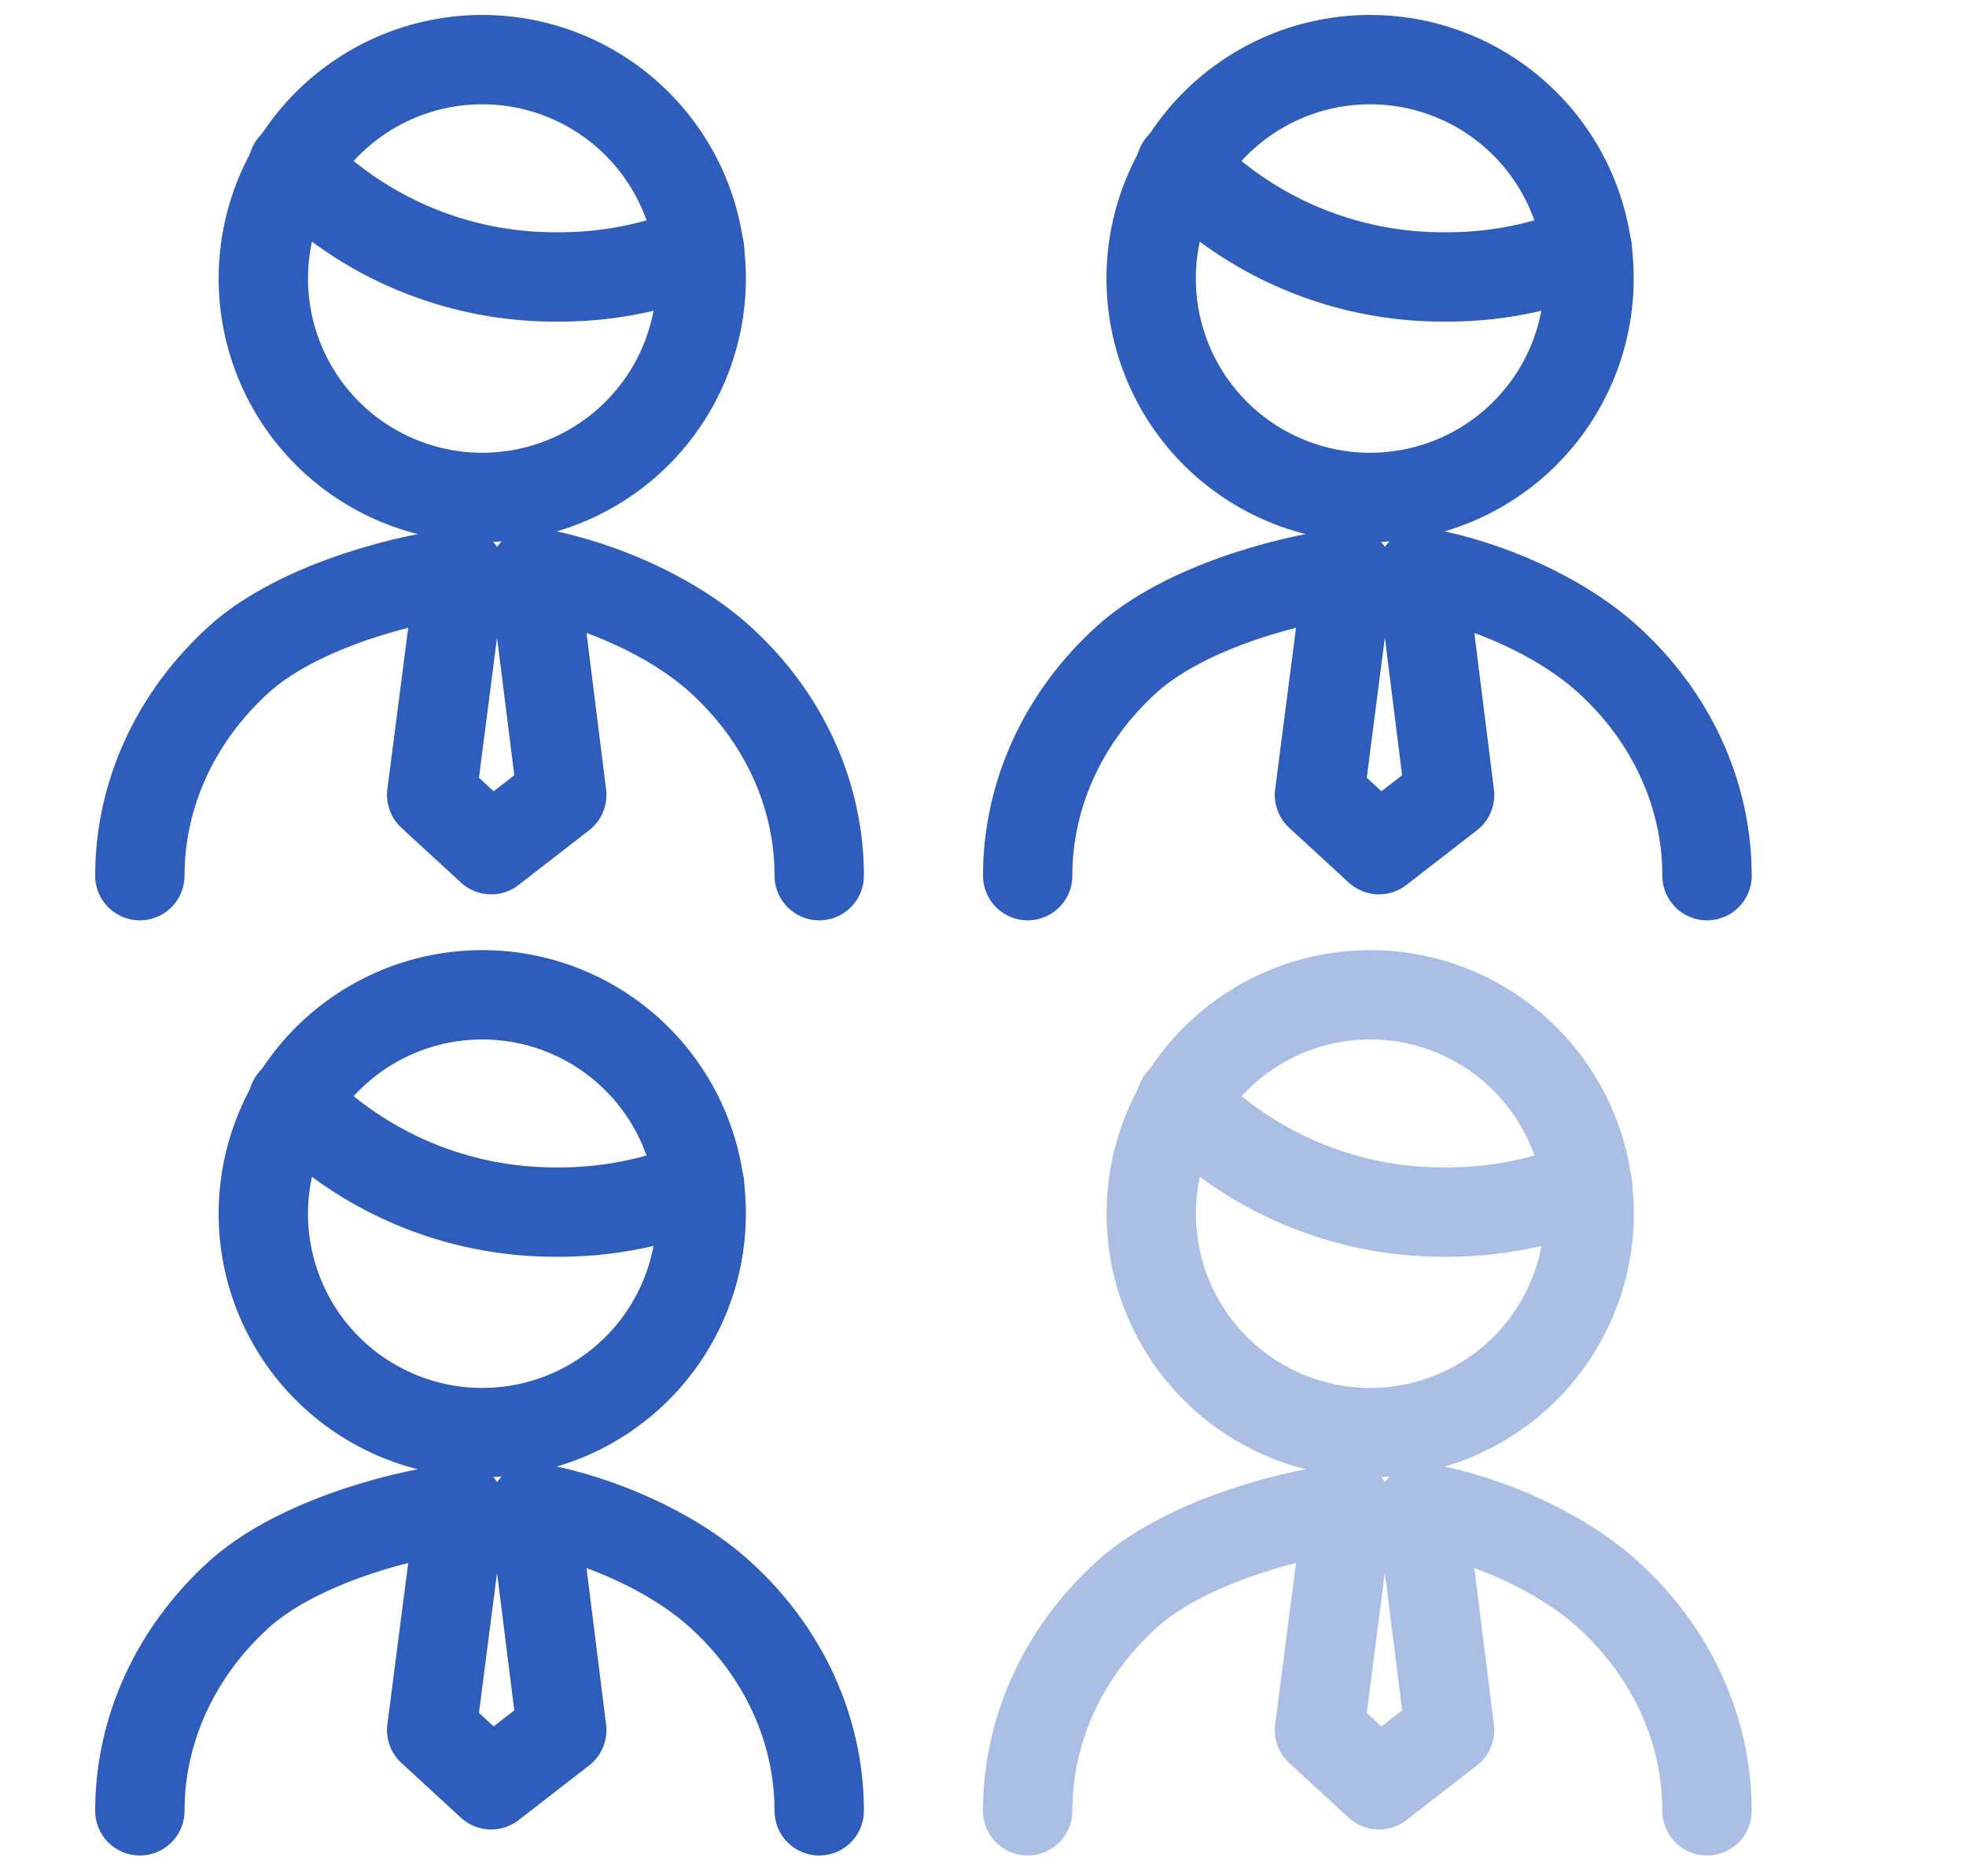 <svg width="66" height="63" viewBox="0 0 66 63" fill="none" xmlns="http://www.w3.org/2000/svg">
<path d="M9.836 5.57C10.976 6.751 12.343 7.689 13.854 8.33C15.365 8.97 16.99 9.3 18.631 9.299C20.295 9.319 21.945 9.003 23.484 8.371" stroke="#2E5DBC" stroke-width="3" stroke-linecap="round" stroke-linejoin="round"/>
<path d="M8.84 9.352C8.84 11.302 9.614 13.171 10.993 14.55C12.371 15.928 14.241 16.702 16.19 16.702C18.14 16.702 20.009 15.928 21.387 14.55C22.766 13.171 23.54 11.302 23.54 9.352C23.54 7.403 22.766 5.533 21.387 4.155C20.009 2.776 18.14 2.002 16.19 2.002C14.241 2.002 12.371 2.776 10.993 4.155C9.614 5.533 8.84 7.403 8.84 9.352Z" stroke="#2E5DBC" stroke-width="3" stroke-linecap="round" stroke-linejoin="round"/>
<path d="M27.502 29.402C27.502 26.673 26.3 24.056 24.162 22.127C22.562 20.683 20.109 19.613 17.923 19.216L18.859 26.692L16.49 28.53L14.492 26.692L15.457 19.216C13.026 19.528 9.791 20.542 8.035 22.127C5.897 24.056 4.695 26.673 4.695 29.402" stroke="#2E5DBC" stroke-width="3" stroke-linecap="round" stroke-linejoin="round"/>
<path d="M39.641 5.57C40.781 6.751 42.148 7.689 43.659 8.33C45.17 8.97 46.795 9.3 48.436 9.299C50.099 9.319 51.75 9.003 53.288 8.371" stroke="#2E5DBC" stroke-width="3" stroke-linecap="round" stroke-linejoin="round"/>
<path d="M38.645 9.352C38.645 11.302 39.419 13.171 40.797 14.55C42.176 15.928 44.045 16.702 45.995 16.702C47.944 16.702 49.814 15.928 51.192 14.55C52.571 13.171 53.345 11.302 53.345 9.352C53.345 7.403 52.571 5.533 51.192 4.155C49.814 2.776 47.944 2.002 45.995 2.002C44.045 2.002 42.176 2.776 40.797 4.155C39.419 5.533 38.645 7.403 38.645 9.352Z" stroke="#2E5DBC" stroke-width="3" stroke-linecap="round" stroke-linejoin="round"/>
<path d="M57.306 29.402C57.306 26.673 56.105 24.056 53.966 22.127C52.367 20.683 49.913 19.613 47.728 19.216L48.664 26.692L46.294 28.53L44.296 26.692L45.261 19.216C42.831 19.528 39.596 20.542 37.84 22.127C35.701 24.056 34.5 26.673 34.5 29.402" stroke="#2E5DBC" stroke-width="3" stroke-linecap="round" stroke-linejoin="round"/>
<path d="M9.836 36.97C10.976 38.15 12.343 39.089 13.854 39.729C15.365 40.37 16.99 40.699 18.631 40.698C20.295 40.718 21.945 40.403 23.484 39.771" stroke="#2E5DBC" stroke-width="3" stroke-linecap="round" stroke-linejoin="round"/>
<path d="M8.84 40.753C8.84 42.702 9.614 44.572 10.993 45.95C12.371 47.328 14.241 48.103 16.19 48.103C18.14 48.103 20.009 47.328 21.387 45.95C22.766 44.572 23.54 42.702 23.54 40.753C23.54 38.803 22.766 36.934 21.387 35.555C20.009 34.177 18.14 33.402 16.19 33.402C14.241 33.402 12.371 34.177 10.993 35.555C9.614 36.934 8.84 38.803 8.84 40.753Z" stroke="#2E5DBC" stroke-width="3" stroke-linecap="round" stroke-linejoin="round"/>
<path d="M27.502 60.802C27.502 58.073 26.3 55.456 24.162 53.526C22.562 52.083 20.109 51.012 17.923 50.615L18.859 58.092L16.49 59.929L14.492 58.092L15.457 50.615C13.026 50.927 9.791 51.942 8.035 53.526C5.897 55.456 4.695 58.073 4.695 60.802" stroke="#2E5DBC" stroke-width="3" stroke-linecap="round" stroke-linejoin="round"/>
<g opacity="0.4">
<path d="M39.645 36.97C40.785 38.15 42.152 39.089 43.663 39.729C45.174 40.37 46.798 40.699 48.44 40.698C50.103 40.718 51.754 40.403 53.292 39.771" stroke="#2E5DBC" stroke-width="3" stroke-linecap="round" stroke-linejoin="round"/>
<path d="M38.648 40.753C38.648 42.702 39.423 44.572 40.801 45.95C42.18 47.328 44.049 48.103 45.999 48.103C47.948 48.103 49.818 47.328 51.196 45.95C52.575 44.572 53.349 42.702 53.349 40.753C53.349 38.803 52.575 36.934 51.196 35.555C49.818 34.177 47.948 33.402 45.999 33.402C44.049 33.402 42.18 34.177 40.801 35.555C39.423 36.934 38.648 38.803 38.648 40.753Z" stroke="#2E5DBC" stroke-width="3" stroke-linecap="round" stroke-linejoin="round"/>
<path d="M57.306 60.802C57.306 58.073 56.105 55.456 53.966 53.526C52.367 52.083 49.913 51.012 47.728 50.615L48.664 58.092L46.294 59.929L44.296 58.092L45.261 50.615C42.831 50.927 39.596 51.942 37.84 53.526C35.701 55.456 34.5 58.073 34.5 60.802" stroke="#2E5DBC" stroke-width="3" stroke-linecap="round" stroke-linejoin="round"/>
</g>
</svg>

